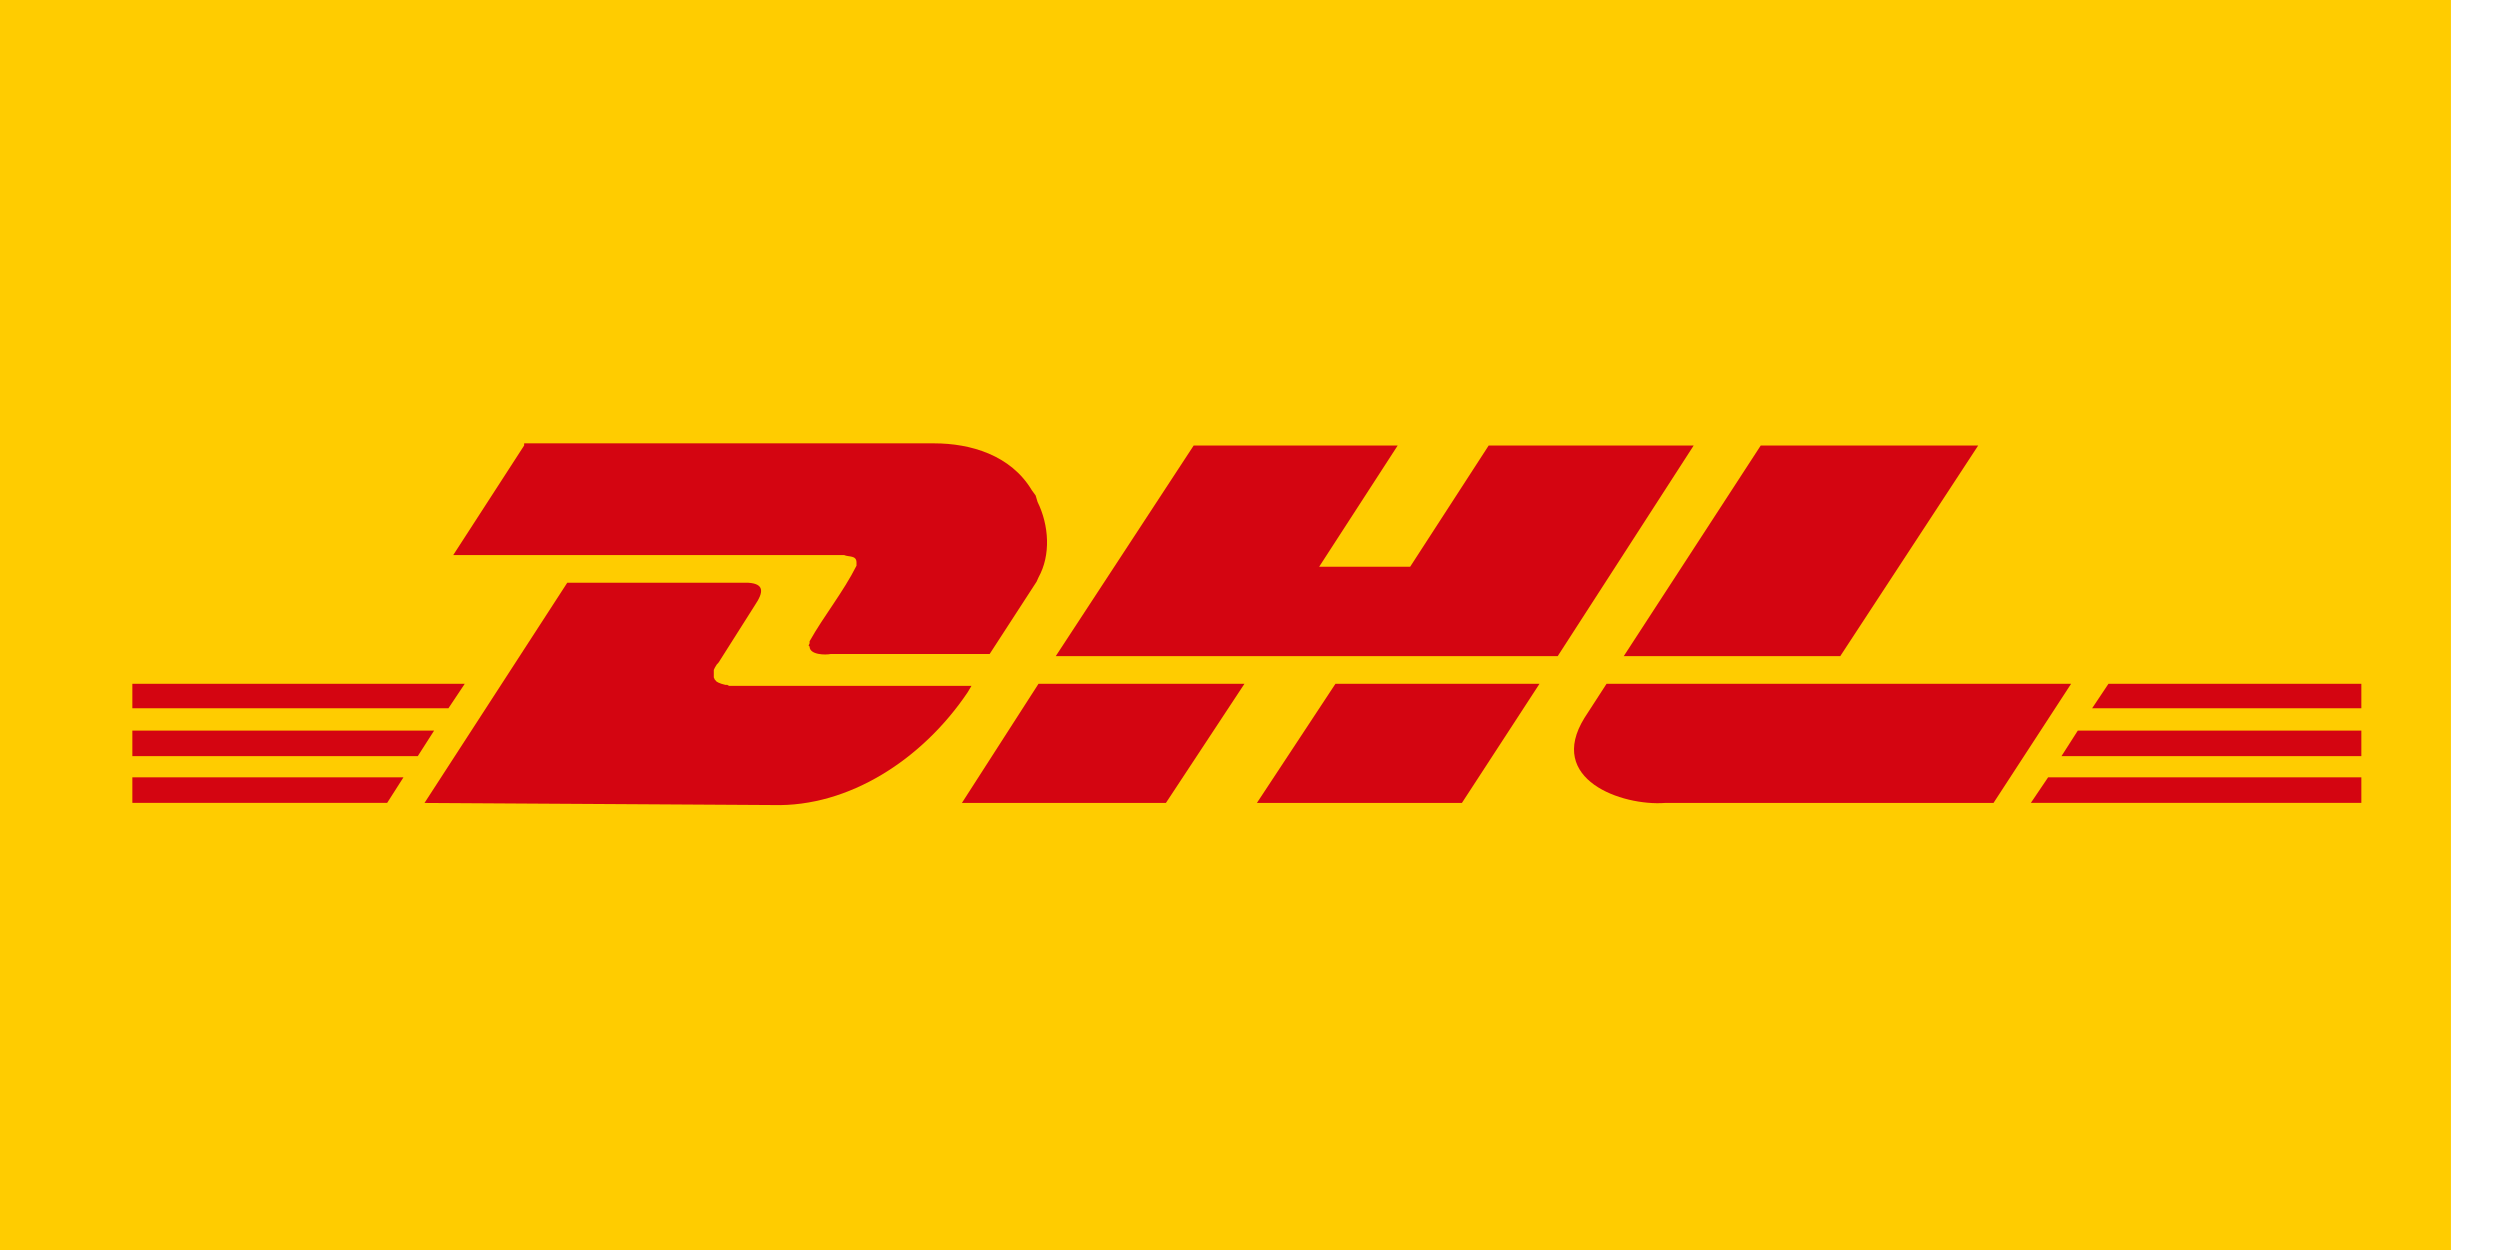 <svg width="50" height="25" viewBox="0 0 50 25" fill="none" xmlns="http://www.w3.org/2000/svg">
<path d="M49.019 0V25H42.913C30.644 25 18.375 25 6.135 25H0V0H6.106C18.375 0 30.644 0 42.884 0H49.019Z" fill="#FFCC00"/>
<path d="M10.483 8.91L9.065 11.101H16.881C16.977 11.144 17.13 11.101 17.13 11.25V11.314C16.862 11.846 16.479 12.314 16.192 12.825V12.867L16.172 12.91L16.192 12.931C16.192 13.101 16.517 13.101 16.613 13.08H19.793L20.732 11.633L20.77 11.548C21.019 11.101 20.981 10.506 20.751 10.038L20.713 9.91L20.636 9.804C20.215 9.101 19.41 8.867 18.682 8.867H10.483" fill="#D40511"/>
<path d="M8.49 16.059L11.345 11.655H14.966C15.291 11.676 15.272 11.846 15.1 12.101L14.372 13.25L14.333 13.293L14.295 13.357L14.276 13.399V13.548L14.295 13.591L14.333 13.633L14.372 13.654L14.429 13.676L14.506 13.697H14.544L14.582 13.718H19.429L19.353 13.846C18.452 15.186 16.977 16.144 15.464 16.101L8.49 16.059Z" fill="#D40511"/>
<path d="M24.889 13.676L23.318 16.059H19.238L20.77 13.676H24.889Z" fill="#D40511"/>
<path d="M31.154 13.123H21.115L23.874 8.91H27.954L26.383 11.335H28.203L29.774 8.91H33.874L31.154 13.123Z" fill="#D40511"/>
<path d="M30.79 13.676L29.238 16.059H25.138L26.709 13.676H30.79Z" fill="#D40511"/>
<path d="M2.647 14.612H8.682L8.356 15.122H2.647V14.612Z" fill="#D40511"/>
<path d="M2.647 13.676H9.295L8.969 14.165H2.647V13.676Z" fill="#D40511"/>
<path d="M2.647 15.547H8.069L7.743 16.058H2.647V15.547Z" fill="#D40511"/>
<path d="M47.227 15.122H41.23L41.556 14.612H47.227V15.122Z" fill="#D40511"/>
<path d="M47.227 16.058H40.617L40.962 15.547H47.227V16.058Z" fill="#D40511"/>
<path d="M42.169 13.676H47.227V14.165H41.843L42.169 13.676Z" fill="#D40511"/>
<path d="M39.564 8.91L36.805 13.123H32.475L35.215 8.91H39.564Z" fill="#D40511"/>
<path d="M32.131 13.676L31.69 14.357C30.924 15.591 32.437 16.122 33.299 16.059H39.87L41.422 13.676H32.131Z" fill="#D40511"/>
</svg>
